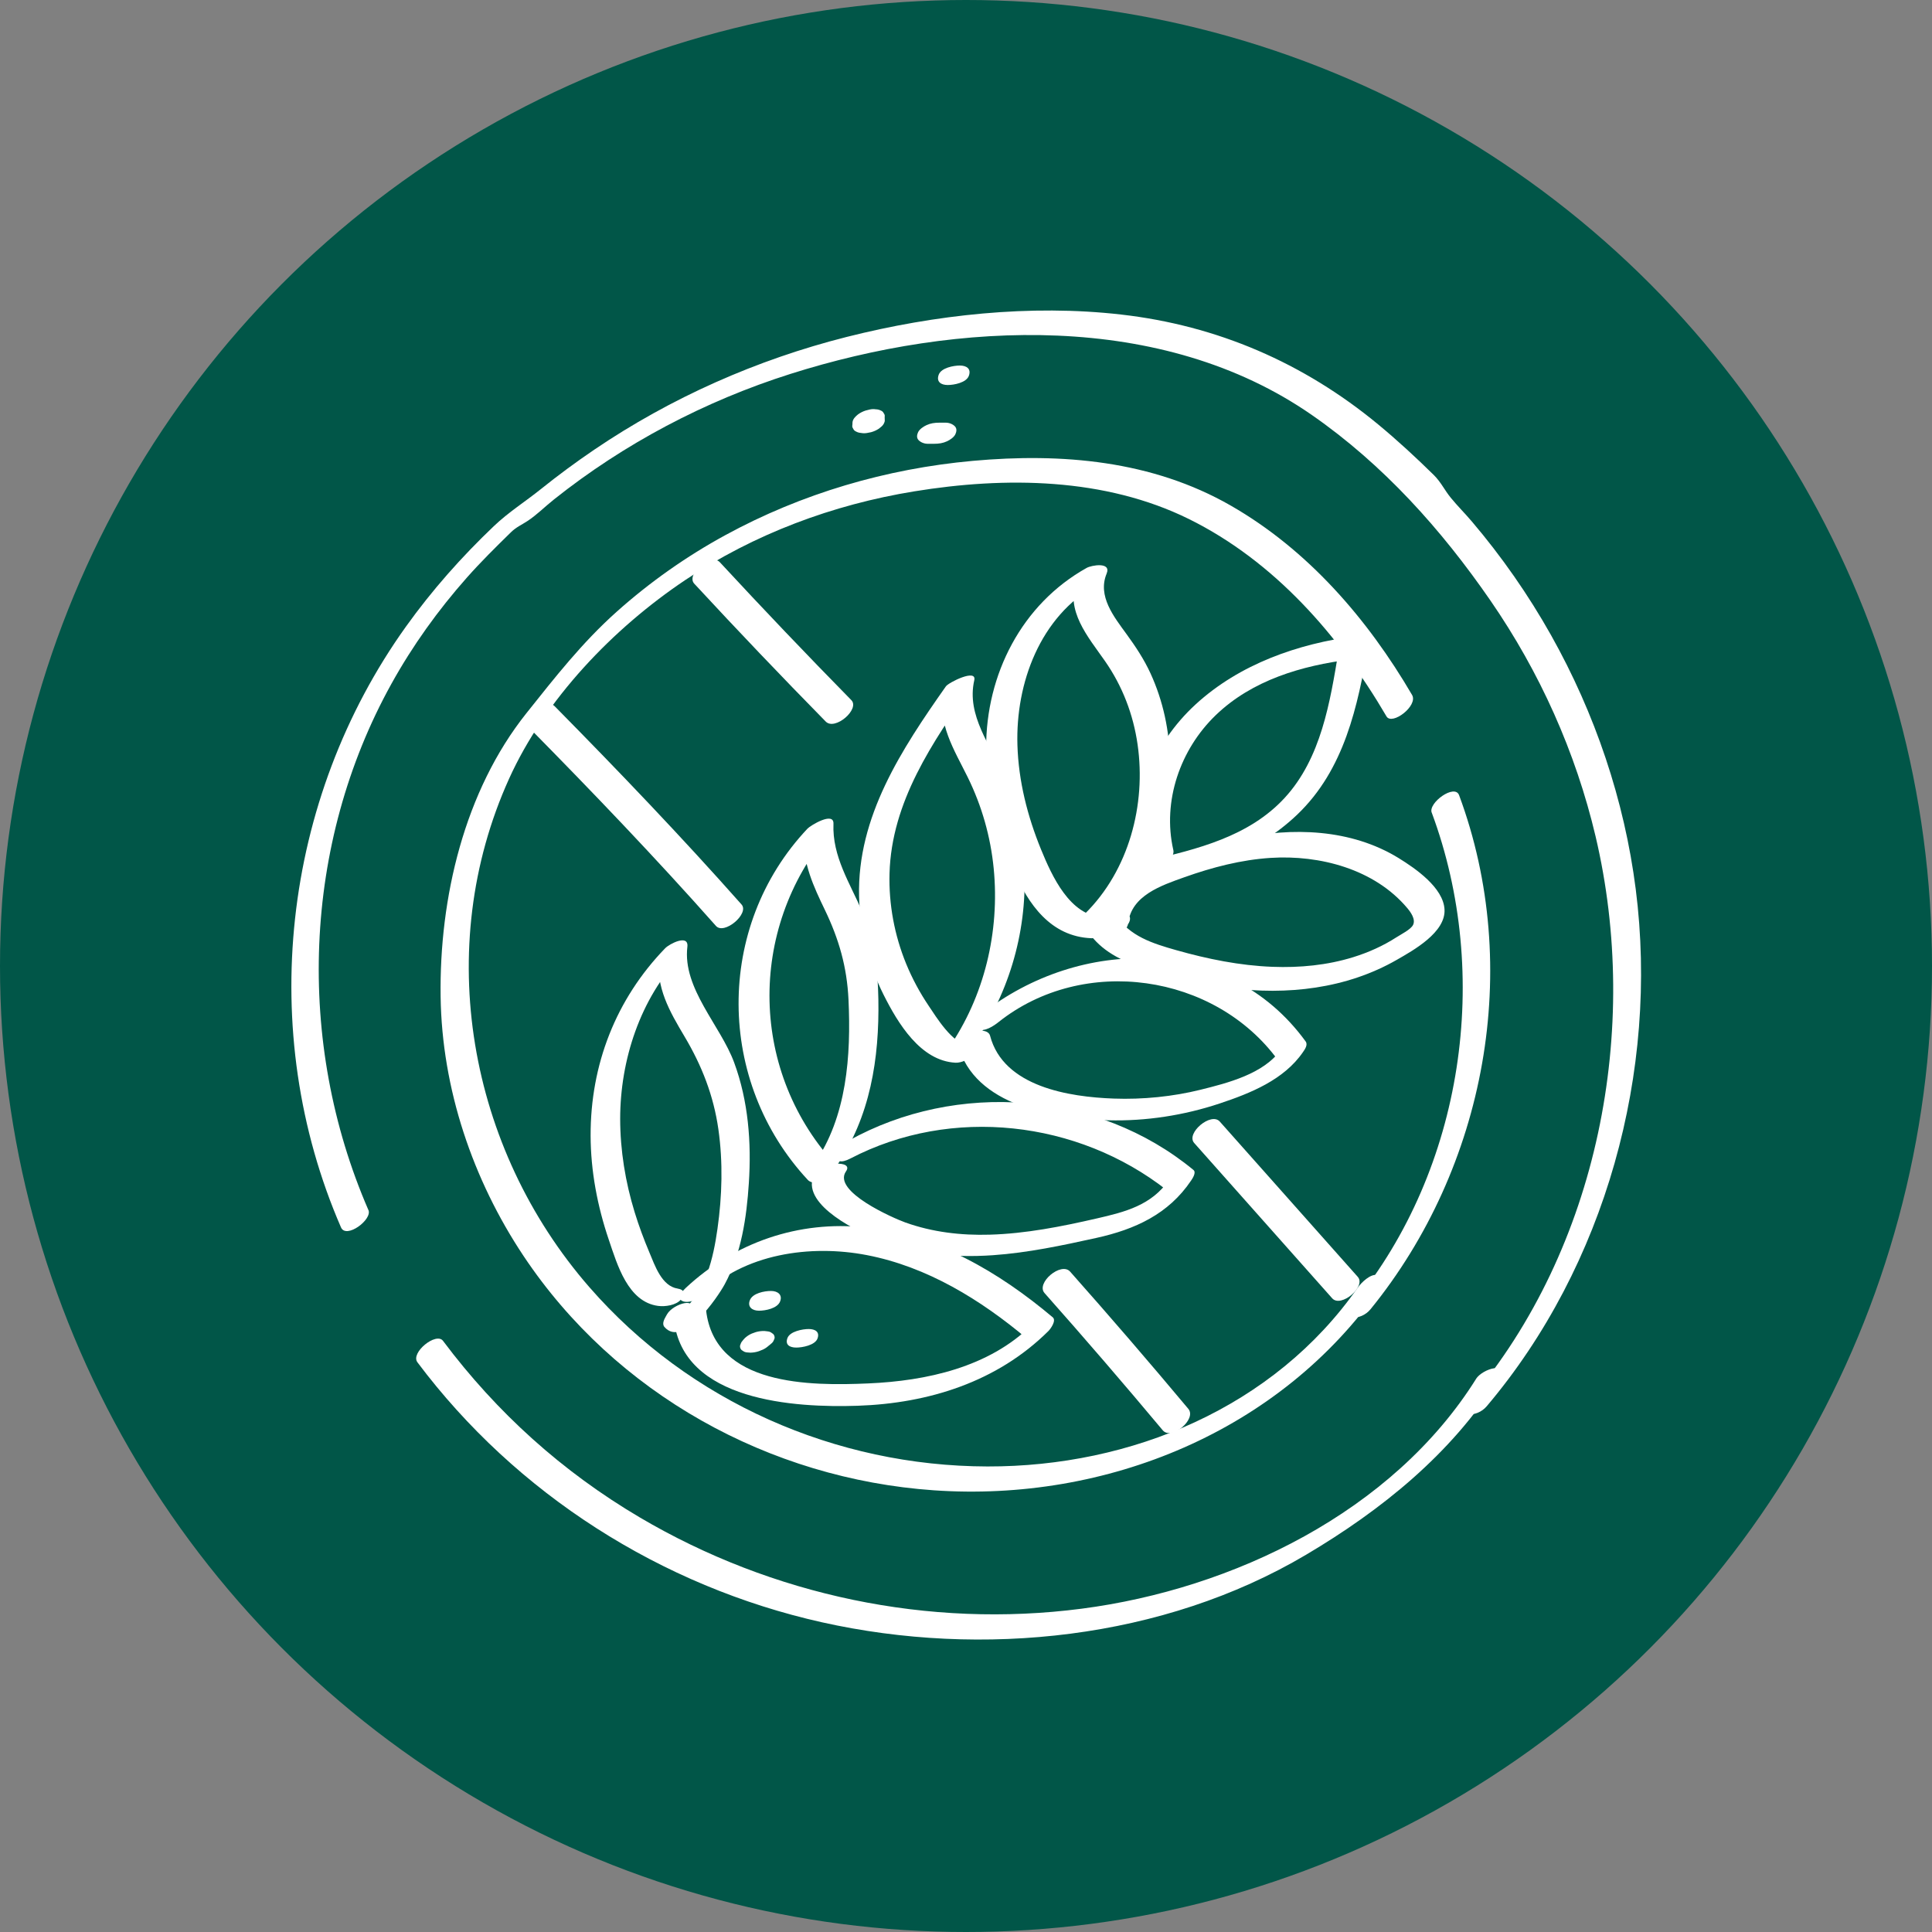<svg viewBox="0 0 500 500" xmlns="http://www.w3.org/2000/svg" id="uuid-5e7a2ccc-0d00-4f76-a92f-98f46208097f"><rect x="0" y="0" width="500" height="500" fill="#808080" stroke="none"/><circle fill="#015648" r="250" cy="250" cx="250"></circle><path fill="#fff" d="M175.41,333.49c-4.18-.62-5.95-6.05-7.35-9.36s-2.73-6.87-3.81-10.4c-2.4-7.81-3.74-15.99-3.75-24.17,0-15.18,5.18-31.16,15.83-42.26l-5.74.36c-.92,7.88,2.7,14.08,6.59,20.63,4.47,7.52,7.5,15.27,8.74,23.98,1.21,8.52.97,17.25-.24,25.76-1.09,7.65-2.99,16.07-9.14,21.28,1.15-.58,2.3-1.17,3.45-1.75l-1.62.07-.39,2.76.29-.45c2.99-4.63-4.06-2.6-5.64.2l-.29.51c-.42.74-1.09,1.95-.39,2.76,4.81,5.58,13.78-7.69,15.58-11,4.33-7.96,5.69-17.29,6.27-26.21.69-10.53-.13-21.25-3.8-31.21-3.54-9.62-13.39-19.18-12.11-29.95.4-3.41-4.67-.75-5.74.36-12.76,13.18-19.35,30.14-19.3,48.5.02,9.16,1.77,18.31,4.71,26.96,2.18,6.41,4.93,16.08,12.77,17.11,1.82.24,4.61-.16,5.89-1.64,1.03-1.19,1.16-2.53-.78-2.82h0Z"></path><path fill="#fff" d="M216.79,302.04c-22.86-24.25-23.47-61.4-2.08-86.67-2.23.41-4.47.83-6.7,1.24-.22,6.87,2.55,12.83,5.47,18.88,3.65,7.59,5.71,14.76,6.11,23.21.67,14.46-.38,30.3-8.91,42.55-3.21,4.62,3.89,3.32,5.75.61,8.82-12.83,11.16-27.94,10.89-43.26-.13-7.8-1.02-15.32-4.12-22.54-3.21-7.49-7.85-14.4-7.5-22.87.13-3.28-5.98.47-6.7,1.24-24.06,25.48-23.58,65.55.08,90.95,2.01,2.16,9.94-1,7.72-3.36h0Z"></path><path fill="#fff" d="M250.53,270.4c-4-.21-8.27-7.26-10.21-10.13-2.3-3.41-4.25-7.05-5.81-10.85-3.03-7.41-4.52-15.38-4.3-23.39.51-18.52,11.14-33.99,21.38-48.64-2.45.52-4.89,1.05-7.34,1.57-1.8,8.14,2.71,15.12,6.17,22.13,3.67,7.45,5.94,15.42,6.75,23.68,1.59,16.32-2.39,33.13-11.78,46.64-3.23,4.64,3.87,2.67,5.66.18,9.74-13.5,14.76-29.79,14.06-46.45-.35-8.27-2.12-16.54-5.29-24.19-3.33-8.03-9.77-15.74-7.68-24.9.71-3.11-6.64.58-7.34,1.57-11.41,16.23-23,33.74-22.47,54.4.23,8.75,2.39,17.55,6.32,25.38,3.7,7.38,9.56,17.15,18.63,17.63,3.12.17,8.85-4.35,3.24-4.65h0Z"></path><path fill="#fff" d="M285.42,237.38c-8.55-.36-13.2-10.7-16-17.54-3.51-8.59-5.83-17.69-6.11-27-.49-16.03,5.86-33.3,20.47-41.44-1.71-.5-3.43-1-5.14-1.5-3.03,8.14,2.92,14.86,7.32,21.17,4.51,6.46,7.34,13.84,8.45,21.63,2.23,15.56-2.25,32.55-13.6,43.74-4.08,4.02,1.43,6.08,4.59,2.92,11.32-11.29,17.49-26.34,17.36-42.35-.06-7.81-1.75-15.62-5-22.72-1.68-3.66-3.86-6.95-6.22-10.19-3.26-4.49-7.55-9.82-5.15-15.64,1.29-3.13-3.94-2.17-5.14-1.5-16.83,9.38-26.08,27.58-26.04,46.6.02,10.85,2.83,21.7,7.09,31.63,3.81,8.86,9.62,17.18,20.1,17.62,1.71.07,4.76-.61,5.45-2.47s-.63-2.88-2.43-2.96h0Z"></path><path fill="#fff" d="M303.64,219.93c-2.84-12.61,1.77-25.97,11.02-34.87,9.41-9.05,22.25-12.81,34.9-14.4-1.05-.73-2.1-1.47-3.14-2.2-2.19,13.23-4.51,27.76-13.93,38.01-9.22,10.03-22.65,13.3-35.4,16.26-2.75.64-6.46,7.19-1.73,6.38,14.37-2.46,29.64-8.06,40.35-18.28,12.21-11.66,15.68-28,18.43-44.02.35-2.04-1.53-2.41-3.14-2.2-15.08,1.96-30.22,7.26-41.58,17.69-10.97,10.07-17.43,25.1-14.1,39.95.76,3.37,9.11,1.16,8.33-2.31h0Z"></path><path fill="#fff" d="M174.41,341.43c2.2,21.26,31.4,22.92,47.56,22.38,18.36-.62,36.09-6.18,49.34-19.32.56-.55,2.15-2.73,1.14-3.57-13.9-11.7-30.14-21.27-48.51-23.26-17.22-1.87-33.88,3.9-46.47,15.66-4.23,3.94,1.32,4.78,4.21,1.9,10.83-10.82,28.14-13.2,42.65-10.4,15.62,3.01,29.49,11.56,41.51,21.67l1.14-3.57c-11.06,10.94-27.22,14.46-42.28,15.11-14.99.65-39.68.67-41.96-18.88-.31-2.64-8.64-.74-8.33,2.31h0Z"></path><path fill="#fff" d="M211.19,303.11c-5.16,7.66,9.4,14.88,14.77,17.21,9.68,4.21,20.52,5.25,30.97,4.53,9.08-.63,17.99-2.53,26.86-4.49,9.94-2.2,18.62-6.14,24.47-14.84.35-.52,1.4-2.08.61-2.73-24.8-20.47-61.27-23.16-89.23-7.59-3.45,1.92-4.76,7.33.46,4.61,26.13-13.61,58.85-9.84,81.89,8.22.2-.91.41-1.82.61-2.73-4.62,6.65-11.37,8.34-18.88,10.06-9.07,2.08-18.24,3.9-27.56,4.17-7.44.22-14.88-.65-21.9-3.17-3.02-1.09-18.95-8.03-15.32-13.21,2.09-2.99-6.23-2.29-7.75-.03h0Z"></path><path fill="#fff" d="M247.92,270.37c4.21,15.93,25.01,19.2,38.94,19.56,9.71.25,19.57-1.28,28.79-4.35,7.96-2.65,16.64-6.12,21.56-13.3.49-.71,1.33-1.88.68-2.77-20.13-27.67-58.44-27.05-83.74-7.19-1.07.84-2.45,2.84-1.01,3.91,1.46,1.09,4.24-.88,5.26-1.7,21.98-17.5,55.99-12.61,72.38,9.9.23-.92.46-1.85.68-2.77-4.36,6.26-13.82,8.64-20.83,10.38s-14.87,2.55-22.4,2.27c-11.48-.42-28.53-3.02-32-16.26-.76-2.91-9.11-.65-8.33,2.31h0Z"></path><path fill="#fff" d="M289.02,235.9c-.87.02-1.75.05-2.62.07-1.36,0-6.88,1.77-5.44,4.17,3.18,5.29,8.21,8.07,13.93,10.03,7.55,2.58,15.45,4.47,23.35,5.51,14.78,1.93,30.18.23,43.27-7.29,4.32-2.48,12.65-7.1,12.33-13.02-.3-5.66-7.54-10.63-11.91-13.32-12.3-7.55-27.56-8.04-41.32-5-13.38,2.96-32.55,8.32-36.37,23.52-1.01,4.01,7.34,1.79,7.72-1.59.81-7.24,8.61-9.83,14.58-11.96,7.2-2.56,14.66-4.51,22.31-5,12.71-.81,26.86,2.9,35.34,12.98.86,1.02,2.24,2.88,1.51,4.37-.58,1.18-3.09,2.42-4.27,3.18-3.46,2.24-7.27,3.94-11.2,5.16-6.77,2.1-13.88,2.77-20.94,2.5-8.45-.32-16.79-2.02-24.91-4.32-6.02-1.71-12.09-3.58-15.62-9.14-1.69,1.58-3.39,3.17-5.08,4.75,1.47-.15,2.94-.25,4.42-.31,4.41-.23,6.65-5.62.91-5.3h0Z"></path><path fill="#fff" d="M136.91,188.3c16.51,16.75,32.78,33.73,48.38,51.33,2.13,2.4,8.72-3.19,6.62-5.55-15.6-17.6-31.87-34.59-48.38-51.33-2.29-2.32-8.79,3.35-6.62,5.55h0Z"></path><path fill="#fff" d="M179.67,151.05c11.17,12.07,22.51,23.96,34.03,35.69,2.39,2.43,8.91-3.22,6.62-5.55-11.52-11.73-22.87-23.63-34.03-35.69-2.3-2.48-8.86,3.13-6.62,5.55h0Z"></path><path fill="#fff" d="M270.33,334.65c10.37,11.69,20.56,23.52,30.59,35.51,2.24,2.68,8.87-2.86,6.62-5.55-10.02-11.98-20.22-23.82-30.59-35.51-2.33-2.63-8.93,2.95-6.62,5.55h0Z"></path><path fill="#fff" d="M309.06,295.81c11.9,13.4,23.81,26.79,35.71,40.19,2.26,2.54,8.86-3.04,6.62-5.55-11.9-13.4-23.81-26.79-35.71-40.19-2.26-2.54-8.86,3.04-6.62,5.55h0Z"></path><path fill="#fff" d="M95.34,313.15c-18.85-43.4-17.05-94.69,5.97-136.2,5.45-9.84,12.07-19.06,19.52-27.47,3.63-4.1,7.5-7.91,11.41-11.74,1.38-1.35,2.71-1.87,4.3-2.92,2.42-1.6,4.54-3.75,6.81-5.55,18.17-14.47,39.08-25.48,61.21-32.5,43.22-13.7,96.2-16.28,134.96,10.64,18.47,12.83,33.51,29.61,46.23,48.05,12.73,18.46,22.04,39.19,27.19,61.02,11.72,49.74.8,106.42-32.54,145.83-3.75,4.43,1.73,4.74,4.36,1.63,30.78-36.39,44.57-86.65,38.57-133.79-2.94-23.09-10.54-45.5-21.93-65.78-5.86-10.42-12.73-20.28-20.47-29.39-1.77-2.09-3.74-4.04-5.47-6.16-1.63-1.99-2.52-4.03-4.4-5.89-4.64-4.56-9.42-8.98-14.43-13.12-19.29-15.92-41.61-25.57-66.51-28.41-23.45-2.68-48.19.04-71,5.8-23.24,5.87-45.52,15.74-65.36,29.2-4.72,3.2-9.32,6.6-13.77,10.17-4.11,3.3-8.36,5.95-12.2,9.61-8.34,7.94-15.99,16.57-22.7,25.94-32.13,44.84-38.86,104.85-16.84,155.53,1.33,3.07,8.17-2.03,7.1-4.5h0Z"></path><path fill="#fff" d="M381.98,356.9c-21.56,34.37-62.86,54.34-102.06,59.43-39.56,5.14-80.01-3.38-114.34-23.62-20.04-11.82-37-27.11-50.93-45.7-1.76-2.35-8.48,3.07-6.62,5.55,25.53,34.06,63.12,58,104.7,67.29,41.48,9.27,88.32,4.41,125.26-17.47,19.46-11.52,37.6-26.09,49.73-45.42,2.99-4.77-4.05-2.79-5.75-.07h0Z"></path><path fill="#fff" d="M370.53,210.3c15.59,41.95,8.24,92.05-20.14,126.95-3.66,4.5,1.75,4.72,4.31,1.57,29.84-36.71,39.48-88.43,22.91-133.03-1.13-3.03-8.03,1.98-7.09,4.52h0Z"></path><path fill="#fff" d="M351.42,333.18c-21.67,31.07-58.67,46.42-95.87,46.34-39.24-.08-77.19-16.75-103.03-46.41-31.29-35.92-40.62-87.7-20.78-131.56,9.31-20.58,26.93-38.93,45.61-51.44,17.8-11.92,38.17-19.52,59.28-22.95,23.58-3.84,49.31-3.58,71.09,7.18,22.04,10.9,38.85,30.11,51.1,51.06,1.42,2.43,8.26-2.75,6.62-5.55-11.51-19.69-26.96-37.56-46.93-49.01-20.37-11.68-43.73-13.65-66.74-11.57-22.43,2.03-44.27,8.44-64.06,19.23-10.09,5.5-19.58,12.19-28.15,19.85-8.9,7.95-15.93,16.95-23.32,26.22-16.09,20.18-22.56,47.84-22.21,73.34.33,23.83,8.29,47.37,21.46,67.13,23.79,35.68,63.6,57.68,106.16,60.65,44.62,3.11,89.64-15.2,115.57-52.37.98-1.4.97-2.86-.76-3.32s-4.18,1.97-5.04,3.19h0Z"></path><path fill="#fff" d="M196.42,339.21c1.67,0,4.76-.58,5.47-2.4.67-1.73-.61-2.71-2.36-2.71s-4.76.58-5.47,2.4c-.67,1.73.61,2.71,2.36,2.71h0Z"></path><path fill="#fff" d="M192.88,346.18c-.32.36-.72.72-.91,1.15l.5-.65c-.07.07-.13.14-.19.22-.31.27-.51.6-.62.98-.16.3-.19.62-.08.96.11.34.32.58.63.73.31.25.67.39,1.08.43l.94.07c.74-.02,1.47-.14,2.17-.38l1.07-.43c.61-.29,1.15-.68,1.63-1.15.06-.05.12-.11.19-.16l-.73.61c.37-.28.73-.56,1.08-.87.32-.26.54-.57.66-.95.18-.29.22-.61.12-.95-.1-.34-.29-.59-.6-.75-.3-.26-.65-.42-1.06-.47l-.94-.11c-.74-.02-1.47.08-2.19.28-.36.13-.72.26-1.08.39-.62.27-1.18.63-1.68,1.08h0Z"></path><path fill="#fff" d="M206.08,348.75c1.56,0,4.84-.6,5.49-2.34.63-1.71-.57-2.46-2.29-2.46-1.56,0-4.84.6-5.49,2.34s.57,2.46,2.29,2.46h0Z"></path><path fill="#fff" d="M228.98,108.99c0-.36-.01-.72-.03-1.08.07-.37-.01-.69-.24-.96-.15-.34-.41-.57-.77-.71-.4-.2-.83-.3-1.27-.31-.51-.08-1.02-.07-1.53.04l-1.12.28c-.71.23-1.36.56-1.97,1-.63.51-1.33,1.17-1.42,2.02-.02.23-.02.46-.03.68-.09.36-.02.69.19.97.14.34.38.59.74.75.39.22.81.34,1.26.37.51.1,1.02.11,1.53.03l1.13-.22c.72-.2,1.39-.5,2.01-.91l.74-.61c.4-.37.65-.82.78-1.35h0Z"></path><path fill="#fff" d="M244.81,109.39c-.59,0-1.18,0-1.76,0-1.14,0-2.23.15-3.28.64-.76.35-1.8,1.03-2.17,1.83-.3.65-.44,1.44.11,2.03s1.5.96,2.33.96h1.76c1.14,0,2.23-.15,3.28-.64.76-.35,1.8-1.03,2.17-1.83.3-.65.44-1.44-.11-2.03s-1.5-.96-2.33-.96h0Z"></path><path fill="#fff" d="M245.27,99.64c1.61,0,4.82-.59,5.47-2.39s-.57-2.65-2.34-2.65c-1.61,0-4.82.59-5.47,2.39s.57,2.65,2.34,2.65h0Z"></path></svg>